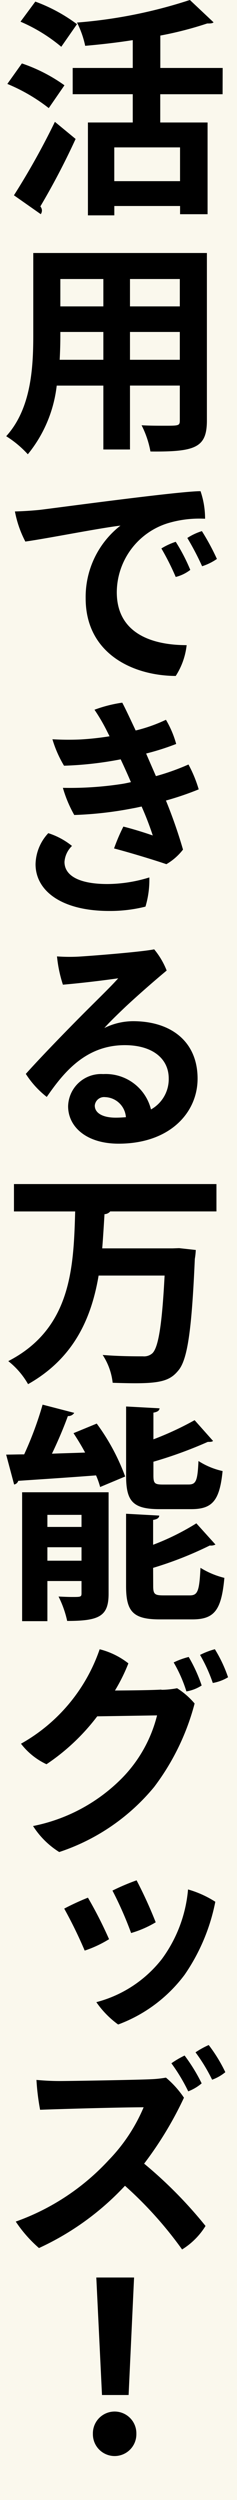 <svg xmlns="http://www.w3.org/2000/svg" width="25" height="263" viewBox="0 0 25 263">
  <g id="_15_copy_02" data-name="15_copy_02" transform="translate(-1127 -5716)">
    <rect id="長方形_34" data-name="長方形 34" width="25" height="263" transform="translate(1127 5716)" fill="#faf8ed"/>
    <path id="パス_368" data-name="パス 368" d="M566.468,204.287a17.114,17.114,0,0,1,4.489,2.3l-1.656,2.4a18.559,18.559,0,0,0-4.369-2.544Zm-.84,13.873a77.806,77.806,0,0,0,4.321-7.729l2.184,1.8a76.833,76.833,0,0,1-3.72,7.1.664.664,0,0,1,.168.432.727.727,0,0,1-.121.384Zm2.256-20.378a17.229,17.229,0,0,1,4.393,2.376l-1.656,2.377a17.273,17.273,0,0,0-4.3-2.64Zm19.754,9.745h-6.576V210.5h4.992v9.649h-2.9v-.864h-6.937v.984h-2.784V210.5h4.728v-2.976h-6.336v-2.76h6.336v-2.929c-1.68.265-3.384.456-5.016.6a9.925,9.925,0,0,0-.864-2.448,51,51,0,0,0,11.905-2.376l2.5,2.352c-.144.12-.312.12-.672.12a37.546,37.546,0,0,1-4.944,1.272v3.409h6.576Zm-4.488,9.145V213.12h-6.937v3.552Z" transform="translate(562.842 5518.386)"/>
    <path id="パス_369" data-name="パス 369" d="M585.982,224.23v17.618c0,2.856-1.2,3.312-5.953,3.264a10.076,10.076,0,0,0-.936-2.76c.817.048,1.728.048,2.425.048,1.512,0,1.608,0,1.608-.576v-3.649h-5.257V244.9h-2.808v-6.721h-4.92a13.892,13.892,0,0,1-3.049,7.225,10.89,10.89,0,0,0-2.28-1.9c2.64-2.9,2.856-7.225,2.856-10.633V224.23Zm-15.458,8.305c0,.768,0,1.56-.071,2.928h4.608v-2.928Zm4.537-5.569h-4.537v2.881h4.537Zm8.065,2.881v-2.881h-5.257v2.881Zm-5.257,5.616h5.257v-2.928h-5.257Z" transform="translate(562.842 5518.386)"/>
    <path id="パス_370" data-name="パス 370" d="M568.34,251.254c1.633-.191,14.69-1.968,16.97-1.968a8.884,8.884,0,0,1,.48,2.9,11.547,11.547,0,0,0-3.96.48,7.648,7.648,0,0,0-5.353,7.249c0,4.2,3.5,5.569,7.369,5.569a7.472,7.472,0,0,1-1.152,3.24c-4.585-.024-9.5-2.4-9.5-8.161a9.515,9.515,0,0,1,3.672-7.656c-2.376.288-7.512,1.319-10.033,1.68a11.308,11.308,0,0,1-1.1-3.169C566.708,251.4,567.908,251.3,568.34,251.254Zm15.89,6.313a4.17,4.17,0,0,1-1.536.744,26.983,26.983,0,0,0-1.512-3,6.974,6.974,0,0,1,1.512-.7A19.2,19.2,0,0,1,584.23,257.567Zm2.808-1.152a5.911,5.911,0,0,1-1.56.768,29.307,29.307,0,0,0-1.56-2.976,6.253,6.253,0,0,1,1.536-.72A24.732,24.732,0,0,1,587.038,256.415Z" transform="translate(562.842 5518.386)"/>
    <path id="パス_371" data-name="パス 371" d="M579.91,289.919a9.745,9.745,0,0,1-.409,3.073,15.373,15.373,0,0,1-3.816.456c-5.064,0-7.777-2.136-7.777-4.921a4.928,4.928,0,0,1,1.344-3.264,7.707,7.707,0,0,1,2.5,1.344,2.584,2.584,0,0,0-.792,1.68c0,1.441,1.536,2.328,4.536,2.328A15.151,15.151,0,0,0,579.91,289.919Zm-4.465-15.385a19.123,19.123,0,0,0-1.32-2.256,14.172,14.172,0,0,1,2.928-.744c.312.576.816,1.656,1.416,2.928a16.4,16.4,0,0,0,3.193-1.128,10.445,10.445,0,0,1,1.08,2.544,26.32,26.32,0,0,1-3.169,1.008c.337.792.7,1.609,1.032,2.377a24.712,24.712,0,0,0,3.433-1.224,13.378,13.378,0,0,1,1.08,2.616,31.722,31.722,0,0,1-3.456,1.176,51.816,51.816,0,0,1,1.8,5.16,6.107,6.107,0,0,1-1.753,1.536c-1.031-.36-3.768-1.2-5.52-1.656a19.547,19.547,0,0,1,.984-2.3c1.152.288,2.425.7,3.1.936a31.675,31.675,0,0,0-1.177-3.048c-.336.072-.648.144-.936.192a38.842,38.842,0,0,1-6.168.7,13.055,13.055,0,0,1-1.2-2.856,36.257,36.257,0,0,0,6.216-.408c.312-.048.648-.121.96-.192-.336-.792-.72-1.633-1.08-2.4a37.324,37.324,0,0,1-5.976.672,12.062,12.062,0,0,1-1.224-2.784,29.079,29.079,0,0,0,2.928.024,29.674,29.674,0,0,0,3.1-.336Z" transform="translate(562.842 5518.386)"/>
    <path id="パス_372" data-name="パス 372" d="M585,311.088c0,3.577-2.928,6.841-8.329,6.841-3.432,0-5.328-1.8-5.328-3.937a3.476,3.476,0,0,1,3.7-3.384,4.912,4.912,0,0,1,5.041,3.72,3.642,3.642,0,0,0,1.872-3.264c0-2.112-1.753-3.5-4.633-3.5-4.176,0-6.505,2.952-8.233,5.448a9.681,9.681,0,0,1-2.208-2.424c1.632-1.824,4.441-4.7,6.073-6.336,1.464-1.465,2.952-2.9,3.672-3.721-1.344.192-3.624.48-5.832.672a13.827,13.827,0,0,1-.624-2.976,18.07,18.07,0,0,0,2.28.024c1.968-.12,6.865-.528,7.969-.768a8.164,8.164,0,0,1,1.319,2.232c-1.272,1.056-2.952,2.52-4.32,3.792-.96.913-1.776,1.705-2.256,2.257a6.863,6.863,0,0,1,3.024-.72C582.214,305.04,585,307.2,585,311.088Zm-7.561,4.057a2.275,2.275,0,0,0-2.184-2.113.983.983,0,0,0-1.1.888c0,.792.84,1.272,2.208,1.272C576.741,315.192,577.1,315.168,577.437,315.145Z" transform="translate(562.842 5518.386)"/>
    <path id="パス_373" data-name="パス 373" d="M586.99,325.055H575.781a.8.8,0,0,1-.6.288c-.072,1.177-.144,2.377-.24,3.6h7.416l.7-.024,1.752.192a6.887,6.887,0,0,1-.1.936c-.336,7.7-.792,10.681-1.776,11.785-.816.984-1.776,1.3-4.513,1.3-.744,0-1.56-.024-2.376-.048a6.671,6.671,0,0,0-1.056-2.928c1.752.144,3.432.144,4.248.144a1.321,1.321,0,0,0,.985-.312c.648-.6,1.031-3.025,1.3-8.185h-6.961c-.744,4.392-2.544,8.665-7.441,11.425a8.322,8.322,0,0,0-2.088-2.424c6.673-3.432,6.889-9.889,7.057-15.746h-6.457v-2.88H586.99Z" transform="translate(562.842 5518.386)"/>
    <path id="パス_374" data-name="パス 374" d="M571.989,346.247a.736.736,0,0,1-.672.336c-.432,1.2-1.056,2.664-1.68,3.96,1.128-.047,2.3-.072,3.5-.12-.384-.72-.816-1.416-1.224-2.04l2.448-1.008a22.342,22.342,0,0,1,3,5.568l-2.64,1.105a8.419,8.419,0,0,0-.432-1.224c-3.072.239-6.168.432-8.209.575a.544.544,0,0,1-.432.385l-.84-3.145c.552,0,1.2-.024,1.9-.024a36.591,36.591,0,0,0,1.944-5.232Zm3.624,8.353v10.681c0,2.376-1.008,2.856-4.368,2.856a10.917,10.917,0,0,0-.912-2.568c.5.024,1.008.048,1.416.048.912,0,1.008,0,1.008-.385v-1.295h-3.6v4.224h-2.665V354.6Zm-2.856,2.376h-3.6v1.272h3.6Zm-3.6,4.824h3.6v-1.416h-3.6Zm14.881-8.016c.792,0,.96-.36,1.056-2.472a7.8,7.8,0,0,0,2.544,1.056c-.312,3.12-1.08,4.008-3.312,4.008H580.99c-2.833,0-3.529-.84-3.529-3.5v-7.3l3.529.192c-.025.24-.217.384-.649.456v2.808a32.523,32.523,0,0,0,4.345-2.016l1.944,2.184c-.1.1-.264.1-.552.1a45.329,45.329,0,0,1-5.737,2.088v1.441c0,.864.144.96,1.056.96Zm-3.721,10.68c0,.865.168.985,1.1.985h2.761c.84,0,1.008-.456,1.128-2.9a8.719,8.719,0,0,0,2.52,1.057c-.312,3.408-1.056,4.368-3.384,4.368h-3.432c-2.833,0-3.553-.84-3.553-3.505v-7.608l3.5.192c-.024.24-.192.384-.648.456v2.616a26.04,26.04,0,0,0,4.561-2.256l2.016,2.232a1.045,1.045,0,0,1-.6.1,38.335,38.335,0,0,1-5.977,2.352Z" transform="translate(562.842 5518.386)"/>
    <path id="パス_375" data-name="パス 375" d="M581.182,375.383a9.184,9.184,0,0,0,1.656-.168,8.031,8.031,0,0,1,1.848,1.608,25.033,25.033,0,0,1-4.272,8.785,21.855,21.855,0,0,1-10.009,6.841,8.813,8.813,0,0,1-2.76-2.737,18.144,18.144,0,0,0,9.408-5.064,14.4,14.4,0,0,0,3.673-6.576l-6.313.1a22.168,22.168,0,0,1-5.352,5.041,7.294,7.294,0,0,1-2.689-2.16,18.134,18.134,0,0,0,8.3-9.937A8.112,8.112,0,0,1,577.7,372.6a18.592,18.592,0,0,1-1.416,2.857c4.152-.025,4.9-.1,4.9-.1Zm2.88-3.456a15.91,15.91,0,0,1,1.368,3,4.236,4.236,0,0,1-1.608.624,14.766,14.766,0,0,0-1.344-3.048A7.97,7.97,0,0,1,584.062,371.927Zm4.152,2.136a4.685,4.685,0,0,1-1.608.6,16.536,16.536,0,0,0-1.344-2.952,7.955,7.955,0,0,1,1.56-.6A14.376,14.376,0,0,1,588.214,374.063Z" transform="translate(562.842 5518.386)"/>
    <path id="パス_376" data-name="パス 376" d="M575.661,401.617a12.1,12.1,0,0,1-2.568,1.2,47.362,47.362,0,0,0-2.16-4.417,26.388,26.388,0,0,1,2.5-1.152A43.8,43.8,0,0,1,575.661,401.617Zm11.209-3.937a20.45,20.45,0,0,1-3.24,7.681,15.443,15.443,0,0,1-7.009,5.232,9.752,9.752,0,0,1-2.3-2.352,12.9,12.9,0,0,0,6.912-4.536,14.421,14.421,0,0,0,2.761-7.321A10.793,10.793,0,0,1,586.87,397.68Zm-6.288,2.16a11.086,11.086,0,0,1-2.593,1.129,37.893,37.893,0,0,0-1.968-4.465,23.789,23.789,0,0,1,2.544-1.08A46,46,0,0,1,580.582,399.84Z" transform="translate(562.842 5518.386)"/>
    <path id="パス_377" data-name="パス 377" d="M585.838,431.785a7.6,7.6,0,0,1-2.472,2.472,40.9,40.9,0,0,0-6.025-6.7,28.835,28.835,0,0,1-9.072,6.552,13.818,13.818,0,0,1-2.449-2.784,24.526,24.526,0,0,0,9.817-6.48,18.015,18.015,0,0,0,3.673-5.545c-2.5,0-9.169.192-10.921.264a24.3,24.3,0,0,1-.385-3.144c.745.072,1.633.12,2.425.12,1.128,0,8.232-.12,9.673-.192a11.492,11.492,0,0,0,1.56-.168,10.212,10.212,0,0,1,1.9,2.112,38.1,38.1,0,0,1-4.2,6.937A45.83,45.83,0,0,1,585.838,431.785Zm-1.824-14.161a18.884,18.884,0,0,0-1.776-2.952,9.86,9.86,0,0,1,1.392-.816,18.177,18.177,0,0,1,1.8,2.928A4.905,4.905,0,0,1,584.014,417.624Zm3.912-2.016a4.72,4.72,0,0,1-1.392.792,18.047,18.047,0,0,0-1.752-2.88,8.943,8.943,0,0,1,1.392-.769A16.057,16.057,0,0,1,587.926,415.608Z" transform="translate(562.842 5518.386)"/>
    <path id="パス_378" data-name="パス 378" d="M573.957,453.649a2.293,2.293,0,1,1,4.585,0,2.293,2.293,0,1,1-4.585,0Zm.96-4.08-.6-12.361H578.3l-.576,12.361Z" transform="translate(562.842 5518.386)"/>
  </g>
</svg>
